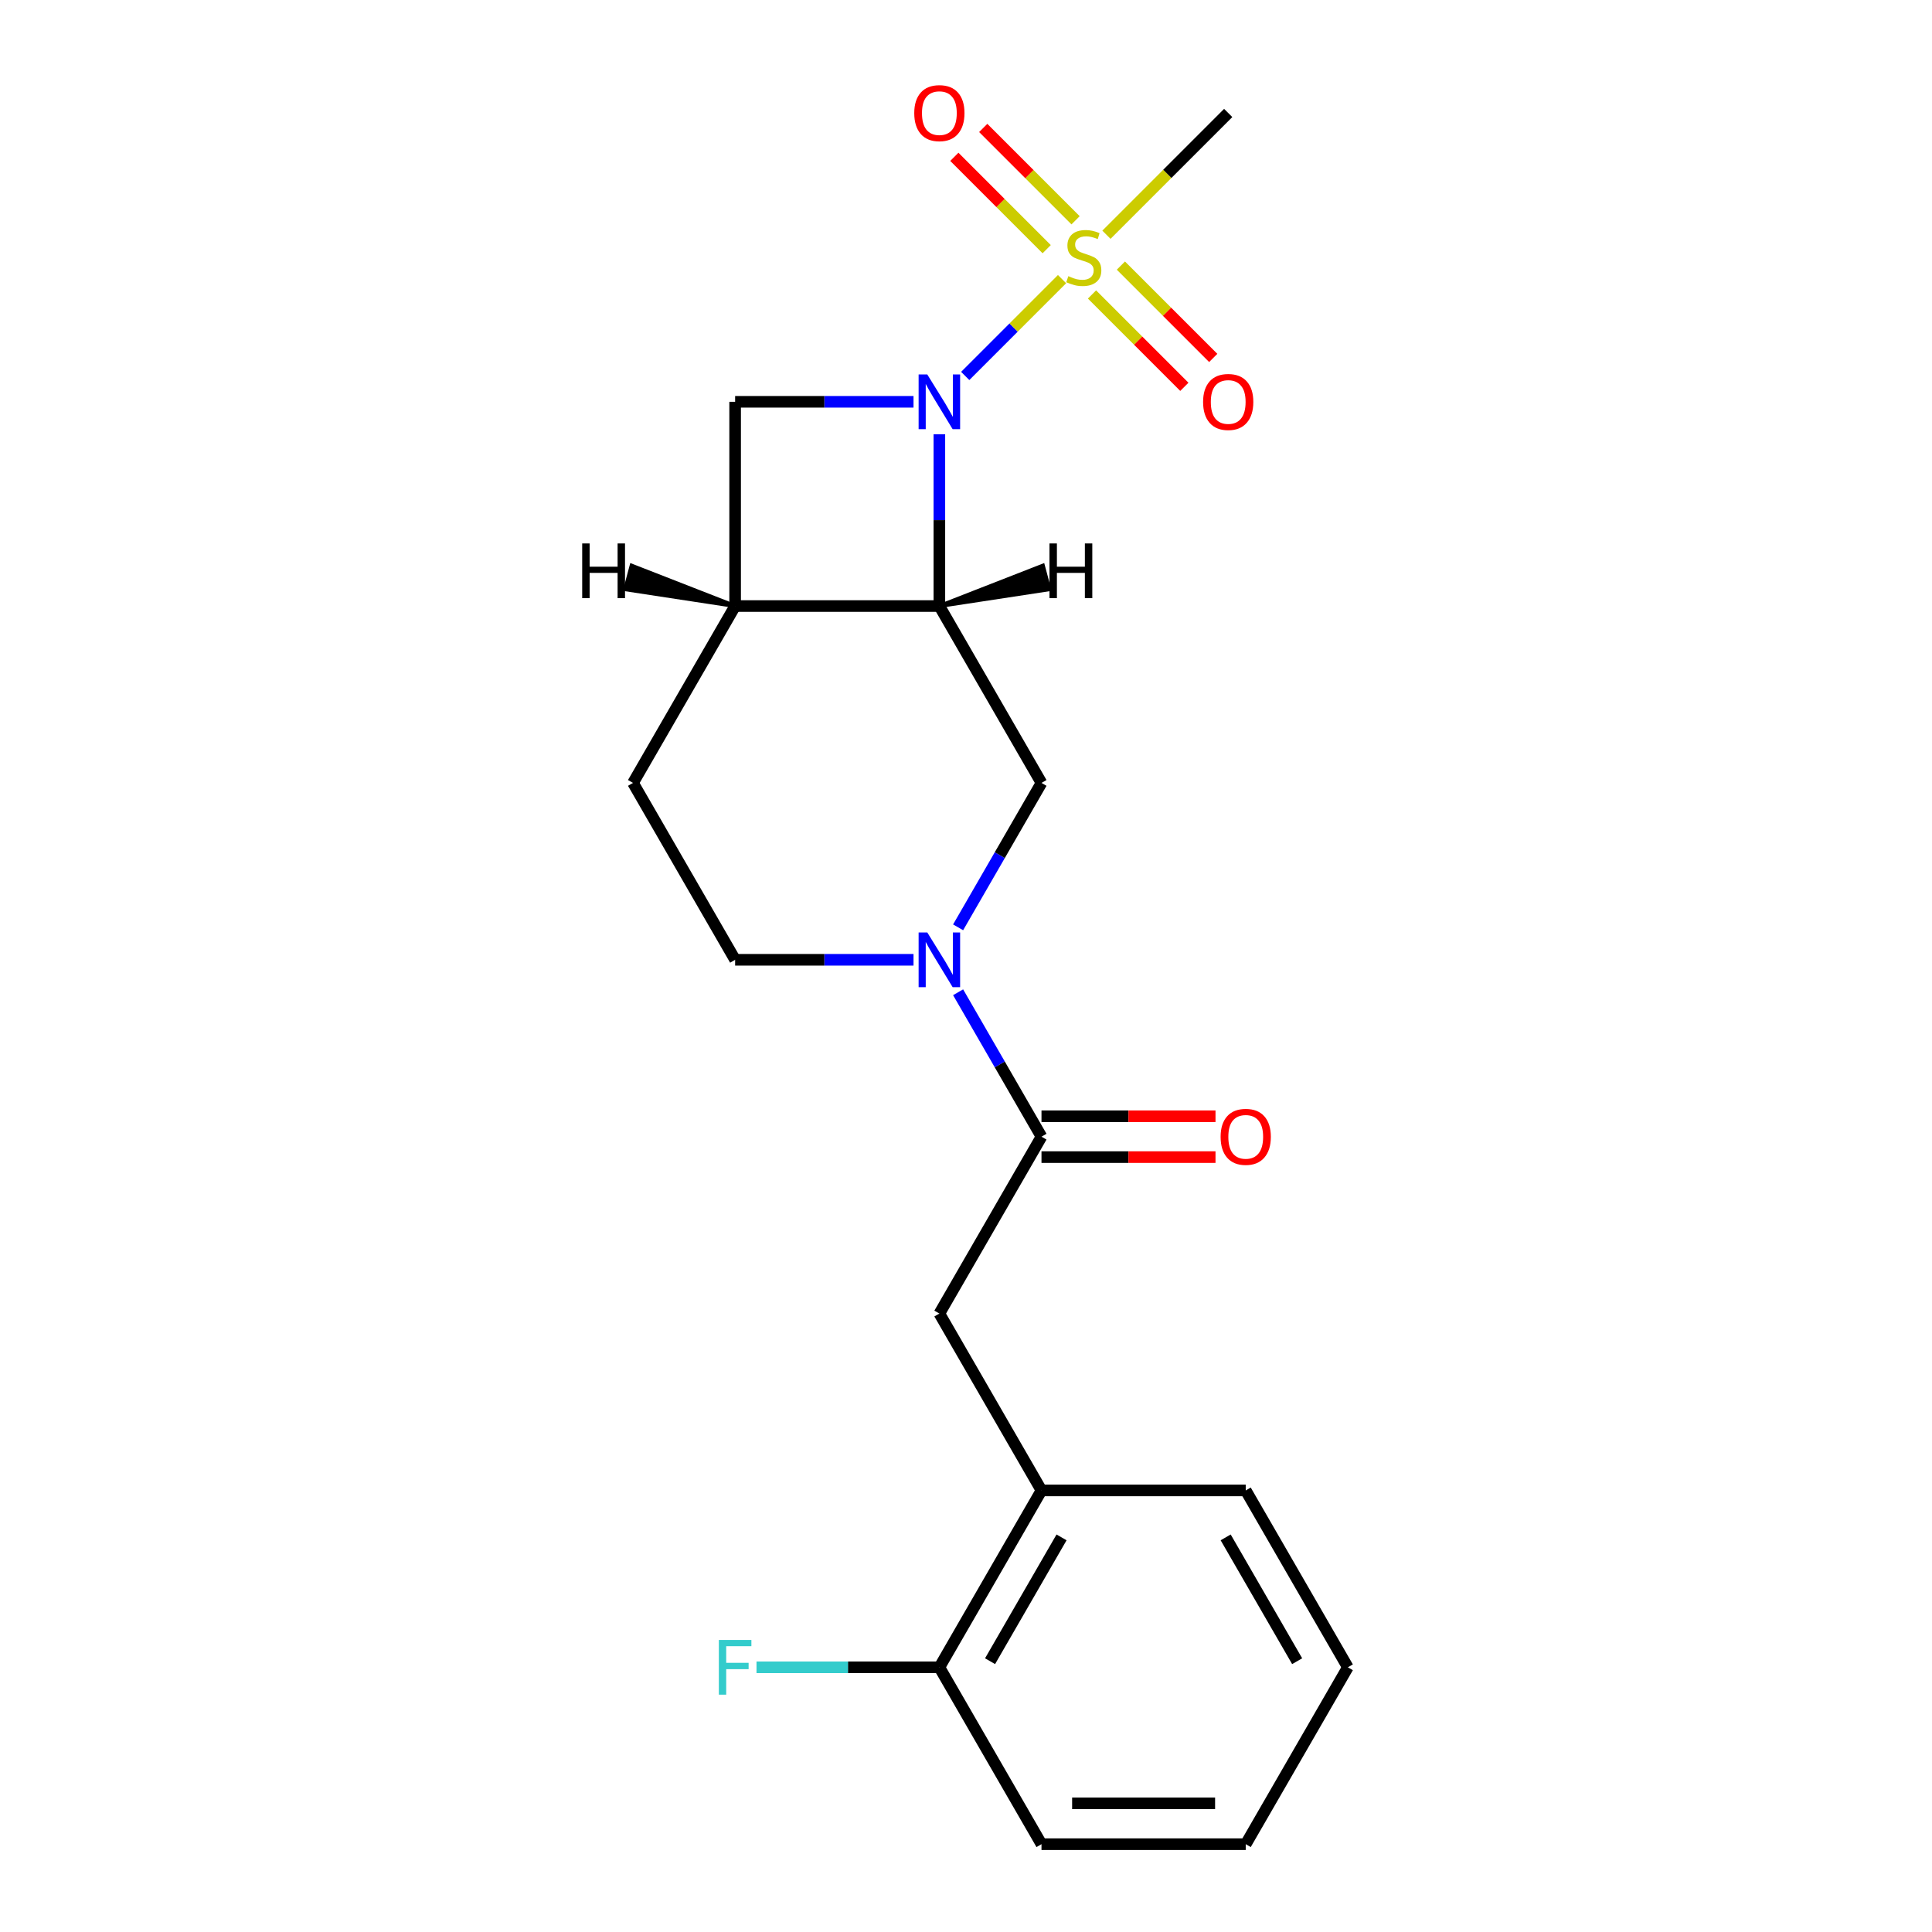 <?xml version='1.0' encoding='iso-8859-1'?>
<svg version='1.1' baseProfile='full'
              xmlns='http://www.w3.org/2000/svg'
                      xmlns:rdkit='http://www.rdkit.org/xml'
                      xmlns:xlink='http://www.w3.org/1999/xlink'
                  xml:space='preserve'
width='1000px' height='1000px' viewBox='0 0 1000 1000'>
<!-- END OF HEADER -->
<rect style='opacity:1.0;fill:#FFFFFF;stroke:none' width='1000' height='1000' x='0' y='0'> </rect>
<path class='bond-0' d='M 499.598,194.59 L 524.658,169.53' style='fill:none;fill-rule:evenodd;stroke:#0000FF;stroke-width:6px;stroke-linecap:butt;stroke-linejoin:miter;stroke-opacity:1' />
<path class='bond-0' d='M 524.658,169.53 L 549.717,144.471' style='fill:none;fill-rule:evenodd;stroke:#CCCC00;stroke-width:6px;stroke-linecap:butt;stroke-linejoin:miter;stroke-opacity:1' />
<path class='bond-1' d='M 486.216,224.775 L 486.216,269.231' style='fill:none;fill-rule:evenodd;stroke:#0000FF;stroke-width:6px;stroke-linecap:butt;stroke-linejoin:miter;stroke-opacity:1' />
<path class='bond-1' d='M 486.216,269.231 L 486.216,313.687' style='fill:none;fill-rule:evenodd;stroke:#000000;stroke-width:6px;stroke-linecap:butt;stroke-linejoin:miter;stroke-opacity:1' />
<path class='bond-5' d='M 472.833,207.973 L 426.667,207.973' style='fill:none;fill-rule:evenodd;stroke:#0000FF;stroke-width:6px;stroke-linecap:butt;stroke-linejoin:miter;stroke-opacity:1' />
<path class='bond-5' d='M 426.667,207.973 L 380.501,207.973' style='fill:none;fill-rule:evenodd;stroke:#000000;stroke-width:6px;stroke-linecap:butt;stroke-linejoin:miter;stroke-opacity:1' />
<path class='bond-8' d='M 556.719,114.023 L 532.819,90.123' style='fill:none;fill-rule:evenodd;stroke:#CCCC00;stroke-width:6px;stroke-linecap:butt;stroke-linejoin:miter;stroke-opacity:1' />
<path class='bond-8' d='M 532.819,90.123 L 508.919,66.223' style='fill:none;fill-rule:evenodd;stroke:#FF0000;stroke-width:6px;stroke-linecap:butt;stroke-linejoin:miter;stroke-opacity:1' />
<path class='bond-8' d='M 541.769,128.974 L 517.869,105.074' style='fill:none;fill-rule:evenodd;stroke:#CCCC00;stroke-width:6px;stroke-linecap:butt;stroke-linejoin:miter;stroke-opacity:1' />
<path class='bond-8' d='M 517.869,105.074 L 493.969,81.174' style='fill:none;fill-rule:evenodd;stroke:#FF0000;stroke-width:6px;stroke-linecap:butt;stroke-linejoin:miter;stroke-opacity:1' />
<path class='bond-9' d='M 565.215,152.419 L 589.115,176.319' style='fill:none;fill-rule:evenodd;stroke:#CCCC00;stroke-width:6px;stroke-linecap:butt;stroke-linejoin:miter;stroke-opacity:1' />
<path class='bond-9' d='M 589.115,176.319 L 613.015,200.219' style='fill:none;fill-rule:evenodd;stroke:#FF0000;stroke-width:6px;stroke-linecap:butt;stroke-linejoin:miter;stroke-opacity:1' />
<path class='bond-9' d='M 580.165,137.469 L 604.065,161.369' style='fill:none;fill-rule:evenodd;stroke:#CCCC00;stroke-width:6px;stroke-linecap:butt;stroke-linejoin:miter;stroke-opacity:1' />
<path class='bond-9' d='M 604.065,161.369 L 627.965,185.269' style='fill:none;fill-rule:evenodd;stroke:#FF0000;stroke-width:6px;stroke-linecap:butt;stroke-linejoin:miter;stroke-opacity:1' />
<path class='bond-15' d='M 572.69,121.499 L 604.204,89.984' style='fill:none;fill-rule:evenodd;stroke:#CCCC00;stroke-width:6px;stroke-linecap:butt;stroke-linejoin:miter;stroke-opacity:1' />
<path class='bond-15' d='M 604.204,89.984 L 635.718,58.47' style='fill:none;fill-rule:evenodd;stroke:#000000;stroke-width:6px;stroke-linecap:butt;stroke-linejoin:miter;stroke-opacity:1' />
<path class='bond-6' d='M 486.216,313.687 L 539.073,405.238' style='fill:none;fill-rule:evenodd;stroke:#000000;stroke-width:6px;stroke-linecap:butt;stroke-linejoin:miter;stroke-opacity:1' />
<path class='bond-21' d='M 486.216,313.687 L 380.501,313.687' style='fill:none;fill-rule:evenodd;stroke:#000000;stroke-width:6px;stroke-linecap:butt;stroke-linejoin:miter;stroke-opacity:1' />
<path class='bond-24' d='M 486.216,313.687 L 543.09,305.014 L 539.807,292.761 Z' style='fill:#000000;fill-rule:evenodd;fill-opacity:1;stroke:#000000;stroke-width:2px;stroke-linecap:butt;stroke-linejoin:miter;stroke-opacity:1;' />
<path class='bond-2' d='M 495.917,479.986 L 517.495,442.612' style='fill:none;fill-rule:evenodd;stroke:#0000FF;stroke-width:6px;stroke-linecap:butt;stroke-linejoin:miter;stroke-opacity:1' />
<path class='bond-2' d='M 517.495,442.612 L 539.073,405.238' style='fill:none;fill-rule:evenodd;stroke:#000000;stroke-width:6px;stroke-linecap:butt;stroke-linejoin:miter;stroke-opacity:1' />
<path class='bond-4' d='M 495.917,513.592 L 517.495,550.966' style='fill:none;fill-rule:evenodd;stroke:#0000FF;stroke-width:6px;stroke-linecap:butt;stroke-linejoin:miter;stroke-opacity:1' />
<path class='bond-4' d='M 517.495,550.966 L 539.073,588.341' style='fill:none;fill-rule:evenodd;stroke:#000000;stroke-width:6px;stroke-linecap:butt;stroke-linejoin:miter;stroke-opacity:1' />
<path class='bond-22' d='M 472.833,496.789 L 426.667,496.789' style='fill:none;fill-rule:evenodd;stroke:#0000FF;stroke-width:6px;stroke-linecap:butt;stroke-linejoin:miter;stroke-opacity:1' />
<path class='bond-22' d='M 426.667,496.789 L 380.501,496.789' style='fill:none;fill-rule:evenodd;stroke:#000000;stroke-width:6px;stroke-linecap:butt;stroke-linejoin:miter;stroke-opacity:1' />
<path class='bond-3' d='M 380.501,313.687 L 380.501,207.973' style='fill:none;fill-rule:evenodd;stroke:#000000;stroke-width:6px;stroke-linecap:butt;stroke-linejoin:miter;stroke-opacity:1' />
<path class='bond-12' d='M 380.501,313.687 L 327.644,405.238' style='fill:none;fill-rule:evenodd;stroke:#000000;stroke-width:6px;stroke-linecap:butt;stroke-linejoin:miter;stroke-opacity:1' />
<path class='bond-25' d='M 380.501,313.687 L 326.91,292.761 L 323.627,305.014 Z' style='fill:#000000;fill-rule:evenodd;fill-opacity:1;stroke:#000000;stroke-width:2px;stroke-linecap:butt;stroke-linejoin:miter;stroke-opacity:1;' />
<path class='bond-7' d='M 539.073,588.341 L 486.216,679.892' style='fill:none;fill-rule:evenodd;stroke:#000000;stroke-width:6px;stroke-linecap:butt;stroke-linejoin:miter;stroke-opacity:1' />
<path class='bond-13' d='M 539.073,598.912 L 584.108,598.912' style='fill:none;fill-rule:evenodd;stroke:#000000;stroke-width:6px;stroke-linecap:butt;stroke-linejoin:miter;stroke-opacity:1' />
<path class='bond-13' d='M 584.108,598.912 L 629.144,598.912' style='fill:none;fill-rule:evenodd;stroke:#FF0000;stroke-width:6px;stroke-linecap:butt;stroke-linejoin:miter;stroke-opacity:1' />
<path class='bond-13' d='M 539.073,577.769 L 584.108,577.769' style='fill:none;fill-rule:evenodd;stroke:#000000;stroke-width:6px;stroke-linecap:butt;stroke-linejoin:miter;stroke-opacity:1' />
<path class='bond-13' d='M 584.108,577.769 L 629.144,577.769' style='fill:none;fill-rule:evenodd;stroke:#FF0000;stroke-width:6px;stroke-linecap:butt;stroke-linejoin:miter;stroke-opacity:1' />
<path class='bond-10' d='M 486.216,679.892 L 539.073,771.443' style='fill:none;fill-rule:evenodd;stroke:#000000;stroke-width:6px;stroke-linecap:butt;stroke-linejoin:miter;stroke-opacity:1' />
<path class='bond-14' d='M 539.073,771.443 L 486.216,862.994' style='fill:none;fill-rule:evenodd;stroke:#000000;stroke-width:6px;stroke-linecap:butt;stroke-linejoin:miter;stroke-opacity:1' />
<path class='bond-14' d='M 549.454,795.747 L 512.454,859.833' style='fill:none;fill-rule:evenodd;stroke:#000000;stroke-width:6px;stroke-linecap:butt;stroke-linejoin:miter;stroke-opacity:1' />
<path class='bond-17' d='M 539.073,771.443 L 644.787,771.443' style='fill:none;fill-rule:evenodd;stroke:#000000;stroke-width:6px;stroke-linecap:butt;stroke-linejoin:miter;stroke-opacity:1' />
<path class='bond-11' d='M 380.501,496.789 L 327.644,405.238' style='fill:none;fill-rule:evenodd;stroke:#000000;stroke-width:6px;stroke-linecap:butt;stroke-linejoin:miter;stroke-opacity:1' />
<path class='bond-16' d='M 486.216,862.994 L 438.89,862.994' style='fill:none;fill-rule:evenodd;stroke:#000000;stroke-width:6px;stroke-linecap:butt;stroke-linejoin:miter;stroke-opacity:1' />
<path class='bond-16' d='M 438.89,862.994 L 391.564,862.994' style='fill:none;fill-rule:evenodd;stroke:#33CCCC;stroke-width:6px;stroke-linecap:butt;stroke-linejoin:miter;stroke-opacity:1' />
<path class='bond-18' d='M 486.216,862.994 L 539.073,954.545' style='fill:none;fill-rule:evenodd;stroke:#000000;stroke-width:6px;stroke-linecap:butt;stroke-linejoin:miter;stroke-opacity:1' />
<path class='bond-19' d='M 644.787,771.443 L 697.644,862.994' style='fill:none;fill-rule:evenodd;stroke:#000000;stroke-width:6px;stroke-linecap:butt;stroke-linejoin:miter;stroke-opacity:1' />
<path class='bond-19' d='M 634.405,795.747 L 671.405,859.833' style='fill:none;fill-rule:evenodd;stroke:#000000;stroke-width:6px;stroke-linecap:butt;stroke-linejoin:miter;stroke-opacity:1' />
<path class='bond-23' d='M 539.073,954.545 L 644.787,954.545' style='fill:none;fill-rule:evenodd;stroke:#000000;stroke-width:6px;stroke-linecap:butt;stroke-linejoin:miter;stroke-opacity:1' />
<path class='bond-23' d='M 554.93,933.403 L 628.93,933.403' style='fill:none;fill-rule:evenodd;stroke:#000000;stroke-width:6px;stroke-linecap:butt;stroke-linejoin:miter;stroke-opacity:1' />
<path class='bond-20' d='M 697.644,862.994 L 644.787,954.545' style='fill:none;fill-rule:evenodd;stroke:#000000;stroke-width:6px;stroke-linecap:butt;stroke-linejoin:miter;stroke-opacity:1' />
<path  class='atom-0' d='M 479.956 193.813
L 489.236 208.813
Q 490.156 210.293, 491.636 212.973
Q 493.116 215.653, 493.196 215.813
L 493.196 193.813
L 496.956 193.813
L 496.956 222.133
L 493.076 222.133
L 483.116 205.733
Q 481.956 203.813, 480.716 201.613
Q 479.516 199.413, 479.156 198.733
L 479.156 222.133
L 475.476 222.133
L 475.476 193.813
L 479.956 193.813
' fill='#0000FF'/>
<path  class='atom-1' d='M 552.967 142.941
Q 553.287 143.061, 554.607 143.621
Q 555.927 144.181, 557.367 144.541
Q 558.847 144.861, 560.287 144.861
Q 562.967 144.861, 564.527 143.581
Q 566.087 142.261, 566.087 139.981
Q 566.087 138.421, 565.287 137.461
Q 564.527 136.501, 563.327 135.981
Q 562.127 135.461, 560.127 134.861
Q 557.607 134.101, 556.087 133.381
Q 554.607 132.661, 553.527 131.141
Q 552.487 129.621, 552.487 127.061
Q 552.487 123.501, 554.887 121.301
Q 557.327 119.101, 562.127 119.101
Q 565.407 119.101, 569.127 120.661
L 568.207 123.741
Q 564.807 122.341, 562.247 122.341
Q 559.487 122.341, 557.967 123.501
Q 556.447 124.621, 556.487 126.581
Q 556.487 128.101, 557.247 129.021
Q 558.047 129.941, 559.167 130.461
Q 560.327 130.981, 562.247 131.581
Q 564.807 132.381, 566.327 133.181
Q 567.847 133.981, 568.927 135.621
Q 570.047 137.221, 570.047 139.981
Q 570.047 143.901, 567.407 146.021
Q 564.807 148.101, 560.447 148.101
Q 557.927 148.101, 556.007 147.541
Q 554.127 147.021, 551.887 146.101
L 552.967 142.941
' fill='#CCCC00'/>
<path  class='atom-3' d='M 479.956 482.629
L 489.236 497.629
Q 490.156 499.109, 491.636 501.789
Q 493.116 504.469, 493.196 504.629
L 493.196 482.629
L 496.956 482.629
L 496.956 510.949
L 493.076 510.949
L 483.116 494.549
Q 481.956 492.629, 480.716 490.429
Q 479.516 488.229, 479.156 487.549
L 479.156 510.949
L 475.476 510.949
L 475.476 482.629
L 479.956 482.629
' fill='#0000FF'/>
<path  class='atom-9' d='M 473.216 58.55
Q 473.216 51.75, 476.576 47.95
Q 479.936 44.15, 486.216 44.15
Q 492.496 44.15, 495.856 47.95
Q 499.216 51.75, 499.216 58.55
Q 499.216 65.43, 495.816 69.35
Q 492.416 73.23, 486.216 73.23
Q 479.976 73.23, 476.576 69.35
Q 473.216 65.47, 473.216 58.55
M 486.216 70.03
Q 490.536 70.03, 492.856 67.15
Q 495.216 64.23, 495.216 58.55
Q 495.216 52.99, 492.856 50.19
Q 490.536 47.35, 486.216 47.35
Q 481.896 47.35, 479.536 50.15
Q 477.216 52.95, 477.216 58.55
Q 477.216 64.27, 479.536 67.15
Q 481.896 70.03, 486.216 70.03
' fill='#FF0000'/>
<path  class='atom-10' d='M 622.718 208.053
Q 622.718 201.253, 626.078 197.453
Q 629.438 193.653, 635.718 193.653
Q 641.998 193.653, 645.358 197.453
Q 648.718 201.253, 648.718 208.053
Q 648.718 214.933, 645.318 218.853
Q 641.918 222.733, 635.718 222.733
Q 629.478 222.733, 626.078 218.853
Q 622.718 214.973, 622.718 208.053
M 635.718 219.533
Q 640.038 219.533, 642.358 216.653
Q 644.718 213.733, 644.718 208.053
Q 644.718 202.493, 642.358 199.693
Q 640.038 196.853, 635.718 196.853
Q 631.398 196.853, 629.038 199.653
Q 626.718 202.453, 626.718 208.053
Q 626.718 213.773, 629.038 216.653
Q 631.398 219.533, 635.718 219.533
' fill='#FF0000'/>
<path  class='atom-14' d='M 631.787 588.421
Q 631.787 581.621, 635.147 577.821
Q 638.507 574.021, 644.787 574.021
Q 651.067 574.021, 654.427 577.821
Q 657.787 581.621, 657.787 588.421
Q 657.787 595.301, 654.387 599.221
Q 650.987 603.101, 644.787 603.101
Q 638.547 603.101, 635.147 599.221
Q 631.787 595.341, 631.787 588.421
M 644.787 599.901
Q 649.107 599.901, 651.427 597.021
Q 653.787 594.101, 653.787 588.421
Q 653.787 582.861, 651.427 580.061
Q 649.107 577.221, 644.787 577.221
Q 640.467 577.221, 638.107 580.021
Q 635.787 582.821, 635.787 588.421
Q 635.787 594.141, 638.107 597.021
Q 640.467 599.901, 644.787 599.901
' fill='#FF0000'/>
<path  class='atom-17' d='M 372.081 848.834
L 388.921 848.834
L 388.921 852.074
L 375.881 852.074
L 375.881 860.674
L 387.481 860.674
L 387.481 863.954
L 375.881 863.954
L 375.881 877.154
L 372.081 877.154
L 372.081 848.834
' fill='#33CCCC'/>
<path  class='atom-22' d='M 543.21 281.286
L 547.05 281.286
L 547.05 293.326
L 561.53 293.326
L 561.53 281.286
L 565.37 281.286
L 565.37 309.606
L 561.53 309.606
L 561.53 296.526
L 547.05 296.526
L 547.05 309.606
L 543.21 309.606
L 543.21 281.286
' fill='#000000'/>
<path  class='atom-23' d='M 301.347 281.286
L 305.187 281.286
L 305.187 293.326
L 319.667 293.326
L 319.667 281.286
L 323.507 281.286
L 323.507 309.606
L 319.667 309.606
L 319.667 296.526
L 305.187 296.526
L 305.187 309.606
L 301.347 309.606
L 301.347 281.286
' fill='#000000'/>
</svg>
